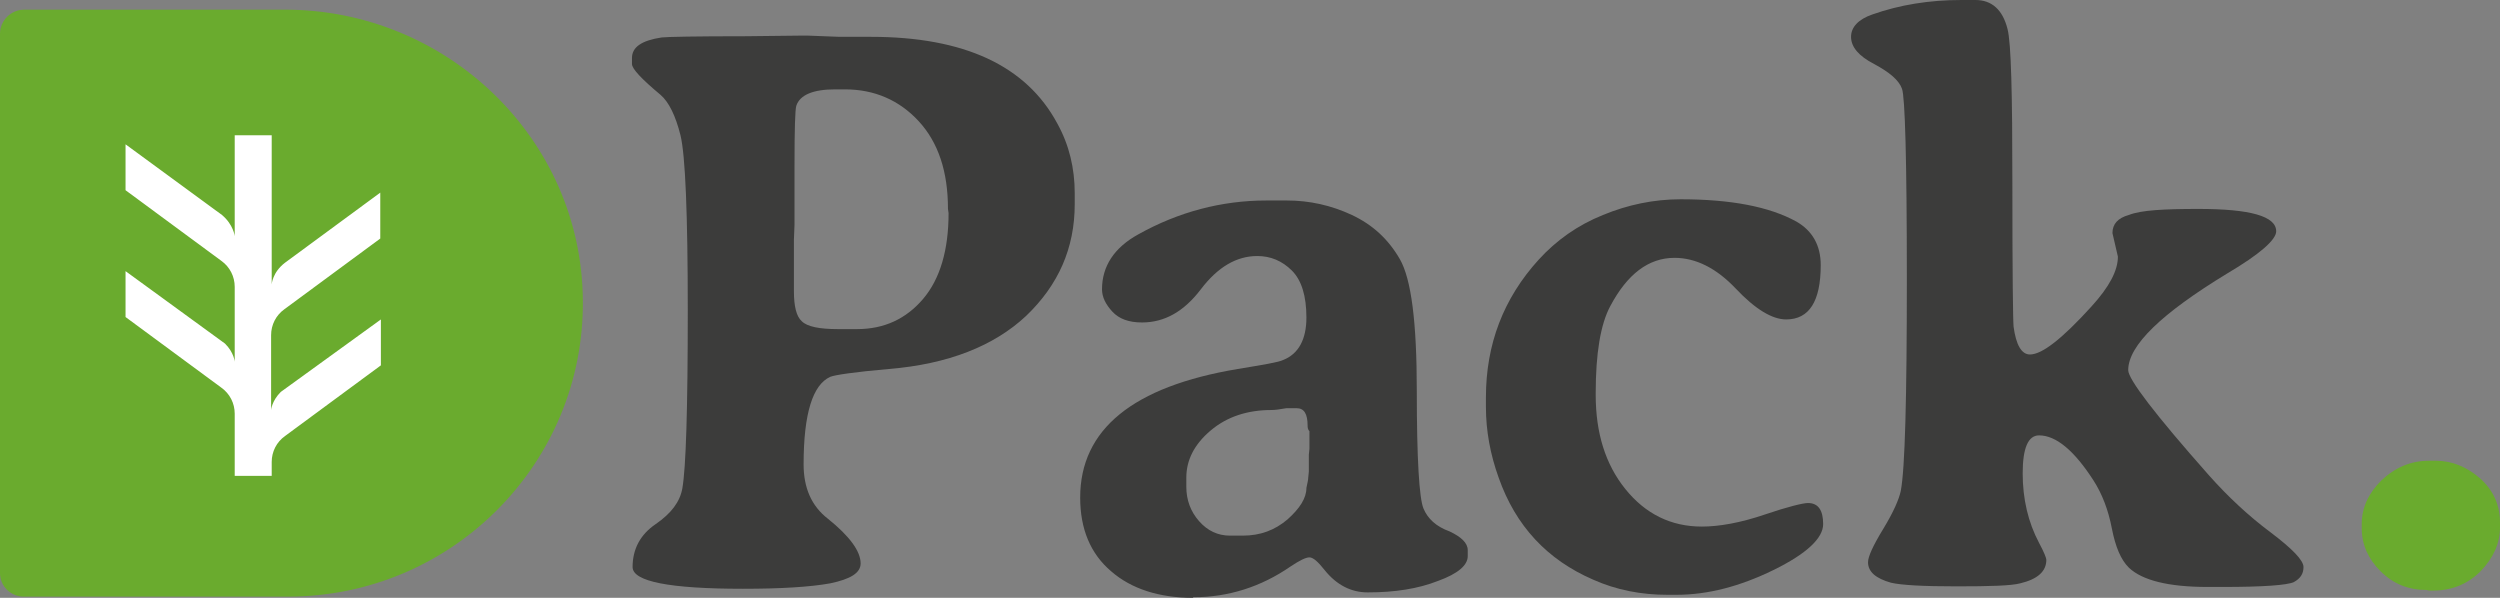 <svg width="138" height="33" viewBox="0 0 138 33" fill="none" xmlns="http://www.w3.org/2000/svg">
<rect x="0" y="0" width="138" height="33" fill="#808080" stroke="none"/>
<path d="M34.919 31.3C34.919 30.3 35.354 29.5 36.191 28.933C37.061 28.333 37.53 27.7 37.664 26.967C37.865 25.833 37.965 22.567 37.965 17.167C37.965 11.8 37.831 8.567 37.563 7.467C37.295 6.4 36.927 5.633 36.459 5.233C35.421 4.367 34.885 3.8 34.885 3.533V3.2C34.885 2.6 35.421 2.233 36.526 2.067C36.827 2.033 38.367 2 41.179 2L44.058 1.967H44.627L46.335 2.033H48.076C53.231 2.033 56.646 3.633 58.354 6.8C59.023 8 59.325 9.3 59.325 10.667V11.267C59.325 13.7 58.421 15.733 56.646 17.433C54.872 19.1 52.328 20.1 49.08 20.367C47.172 20.533 46.067 20.7 45.833 20.8C44.862 21.233 44.359 22.833 44.359 25.633C44.359 26.933 44.795 27.933 45.699 28.633C46.904 29.6 47.507 30.433 47.507 31.1C47.507 31.633 46.937 31.967 45.833 32.2C44.728 32.4 43.121 32.5 41.012 32.5C36.961 32.5 34.919 32.1 34.919 31.3ZM43.824 16.067C43.824 16.9 43.958 17.467 44.259 17.733C44.56 18.033 45.23 18.167 46.268 18.167H47.306C48.812 18.167 50.017 17.6 50.955 16.5C51.892 15.4 52.361 13.8 52.361 11.767L52.328 11.533C52.328 9.467 51.792 7.867 50.721 6.7C49.649 5.533 48.277 4.933 46.636 4.933H46.1C44.895 4.933 44.159 5.233 43.958 5.833C43.891 6.033 43.857 7.1 43.857 9.1V12.4L43.824 13.233V16.067Z" fill="#3C3C3B"/>
<path d="M81.019 30.367V30.7C81.019 31.2 80.483 31.667 79.379 32.067C78.274 32.5 77.001 32.7 75.495 32.7C74.591 32.7 73.787 32.3 73.118 31.467C72.75 31 72.482 30.767 72.281 30.767C72.08 30.767 71.745 30.933 71.243 31.267C69.603 32.4 67.795 32.967 65.886 32.967C65.886 32.967 65.853 32.967 65.853 33C63.978 33 62.438 32.5 61.333 31.533C60.195 30.567 59.626 29.2 59.626 27.467C59.626 23.7 62.539 21.333 68.33 20.367C69.737 20.133 70.573 20 70.841 19.867C71.678 19.533 72.114 18.733 72.114 17.533C72.114 16.333 71.846 15.467 71.31 14.933C70.774 14.4 70.138 14.133 69.402 14.133C68.263 14.133 67.226 14.733 66.288 15.967C65.351 17.2 64.279 17.8 63.041 17.8C62.304 17.8 61.769 17.6 61.4 17.2C61.032 16.8 60.831 16.4 60.831 15.967C60.831 14.7 61.501 13.667 62.84 12.933C65.049 11.7 67.427 11.067 69.904 11.067H71.042C72.281 11.067 73.486 11.333 74.624 11.867C75.763 12.4 76.633 13.2 77.269 14.3C77.905 15.4 78.207 17.8 78.207 21.567C78.207 25.333 78.341 27.5 78.575 28.067C78.809 28.633 79.278 29.067 80.015 29.333C80.651 29.633 81.019 29.967 81.019 30.367ZM72.18 23.5C72.18 22.833 71.98 22.533 71.578 22.533H71.009C70.641 22.6 70.373 22.633 70.172 22.633C68.866 22.633 67.728 23 66.824 23.767C65.92 24.533 65.485 25.4 65.485 26.367V26.867C65.485 27.6 65.719 28.233 66.188 28.767C66.656 29.3 67.226 29.567 67.895 29.567H68.598C69.569 29.567 70.373 29.267 71.076 28.667C71.745 28.067 72.114 27.5 72.114 26.933C72.18 26.633 72.214 26.467 72.214 26.367L72.248 26.033V25.1L72.281 24.767V23.8C72.18 23.7 72.18 23.567 72.18 23.5Z" fill="#3C3C3B"/>
<path d="M99.801 27.767C100.37 27.767 100.638 28.167 100.638 28.933C100.638 29.7 99.734 30.567 97.892 31.467C96.051 32.367 94.277 32.833 92.536 32.833H92.034C90.594 32.833 89.221 32.567 87.949 32C85.405 30.9 83.664 29.033 82.726 26.367C82.258 25.067 82.023 23.767 82.023 22.467V21.933C82.023 19 82.994 16.467 84.936 14.333C85.907 13.267 87.079 12.433 88.485 11.867C89.857 11.3 91.297 11 92.77 11C95.515 11 97.658 11.4 99.165 12.233C100.035 12.733 100.504 13.533 100.504 14.633C100.504 16.633 99.868 17.633 98.595 17.633C97.825 17.633 96.888 17.067 95.817 15.933C94.745 14.8 93.607 14.233 92.435 14.233C90.996 14.233 89.824 15.133 88.886 16.9C88.351 17.9 88.083 19.5 88.083 21.7V21.8C88.083 23.9 88.619 25.633 89.723 27C90.828 28.367 92.234 29.067 93.942 29.067C94.879 29.067 96.051 28.867 97.424 28.4C98.696 27.967 99.533 27.767 99.801 27.767Z" fill="#3C3C3B"/>
<path d="M121.361 11.533C124.207 11.533 125.646 11.933 125.646 12.767C125.646 13.233 124.742 14.033 122.935 15.1C119.319 17.3 117.477 19.067 117.477 20.433C117.477 20.933 118.951 22.867 121.93 26.233C122.968 27.4 124.106 28.467 125.311 29.367C126.55 30.3 127.153 30.933 127.153 31.3C127.153 31.667 126.985 31.933 126.617 32.133C126.249 32.3 124.943 32.4 122.7 32.4H121.863C119.687 32.4 118.247 32.033 117.511 31.333C117.076 30.9 116.774 30.2 116.574 29.167C116.373 28.133 116.038 27.267 115.569 26.533C114.498 24.867 113.493 24.033 112.556 24.033C111.953 24.033 111.652 24.733 111.652 26.133C111.652 27.533 111.953 28.833 112.556 29.967C112.824 30.467 112.958 30.8 112.958 30.9C112.958 31.533 112.489 31.967 111.518 32.2C111.016 32.333 109.844 32.367 108.003 32.367C106.162 32.367 104.956 32.3 104.387 32.167C103.55 31.933 103.115 31.567 103.115 31.033C103.115 30.733 103.383 30.133 103.952 29.2C104.521 28.267 104.822 27.567 104.923 27.1C105.157 25.867 105.258 21.967 105.258 15.4C105.258 8.833 105.157 5.333 104.99 4.9C104.822 4.433 104.32 4 103.45 3.533C102.613 3.1 102.178 2.6 102.178 2.033C102.178 1.5 102.579 1.067 103.349 0.8C104.856 0.267 106.496 0 108.271 0H109.041C109.945 0 110.547 0.533 110.815 1.6C111.016 2.367 111.083 5.2 111.083 10.133C111.083 15.067 111.116 17.7 111.15 18.033C111.284 19.033 111.585 19.567 112.054 19.567C112.723 19.567 113.828 18.7 115.435 16.933C116.44 15.833 116.908 14.933 116.908 14.167L116.607 12.867C116.607 12.367 116.908 12.033 117.511 11.867C118.18 11.6 119.453 11.533 121.361 11.533Z" fill="#3C3C3B"/>
<path d="M134.083 25.433H134.451C135.355 25.433 136.159 25.767 136.895 26.4C137.632 27.067 138 27.867 138 28.867V29.1C138 30 137.632 30.8 136.929 31.533C136.226 32.233 135.355 32.6 134.317 32.6H134.083L133.949 32.567C132.945 32.567 132.108 32.233 131.405 31.533C130.735 30.867 130.367 30.067 130.367 29.167V28.933C130.367 28.033 130.735 27.233 131.438 26.533C132.208 25.8 133.079 25.433 134.083 25.433Z" fill="#6AAB2E"/>
<path d="M15.735 0.533H1.339C0.603 0.533 0 1.133 0 1.867V31.633C0 32.367 0.603 32.933 1.306 32.933H15.902C24.942 32.933 32.274 25.567 32.173 16.567C32.106 7.667 24.674 0.533 15.735 0.533Z" fill="#6AAB2E"/>
<path d="M14.965 18.5C14.965 17.933 15.233 17.4 15.702 17.067L20.991 13.167V10.633L15.735 14.5C15.032 15.033 14.998 15.7 14.998 15.7V7.467H12.956V13.033C12.956 13.033 12.889 12.4 12.253 11.867L6.93 7.967V10.5L12.22 14.4C12.688 14.733 12.956 15.267 12.956 15.833V19.967C12.956 19.967 12.923 19.467 12.421 18.967L6.93 14.967V17.5L12.22 21.4C12.688 21.733 12.956 22.267 12.956 22.833V26.267H14.998V25.5C14.998 24.933 15.266 24.4 15.735 24.067L21.025 20.167V17.633L15.501 21.633C14.998 22.133 14.965 22.633 14.965 22.633V18.5Z" fill="white"/>
</svg>
